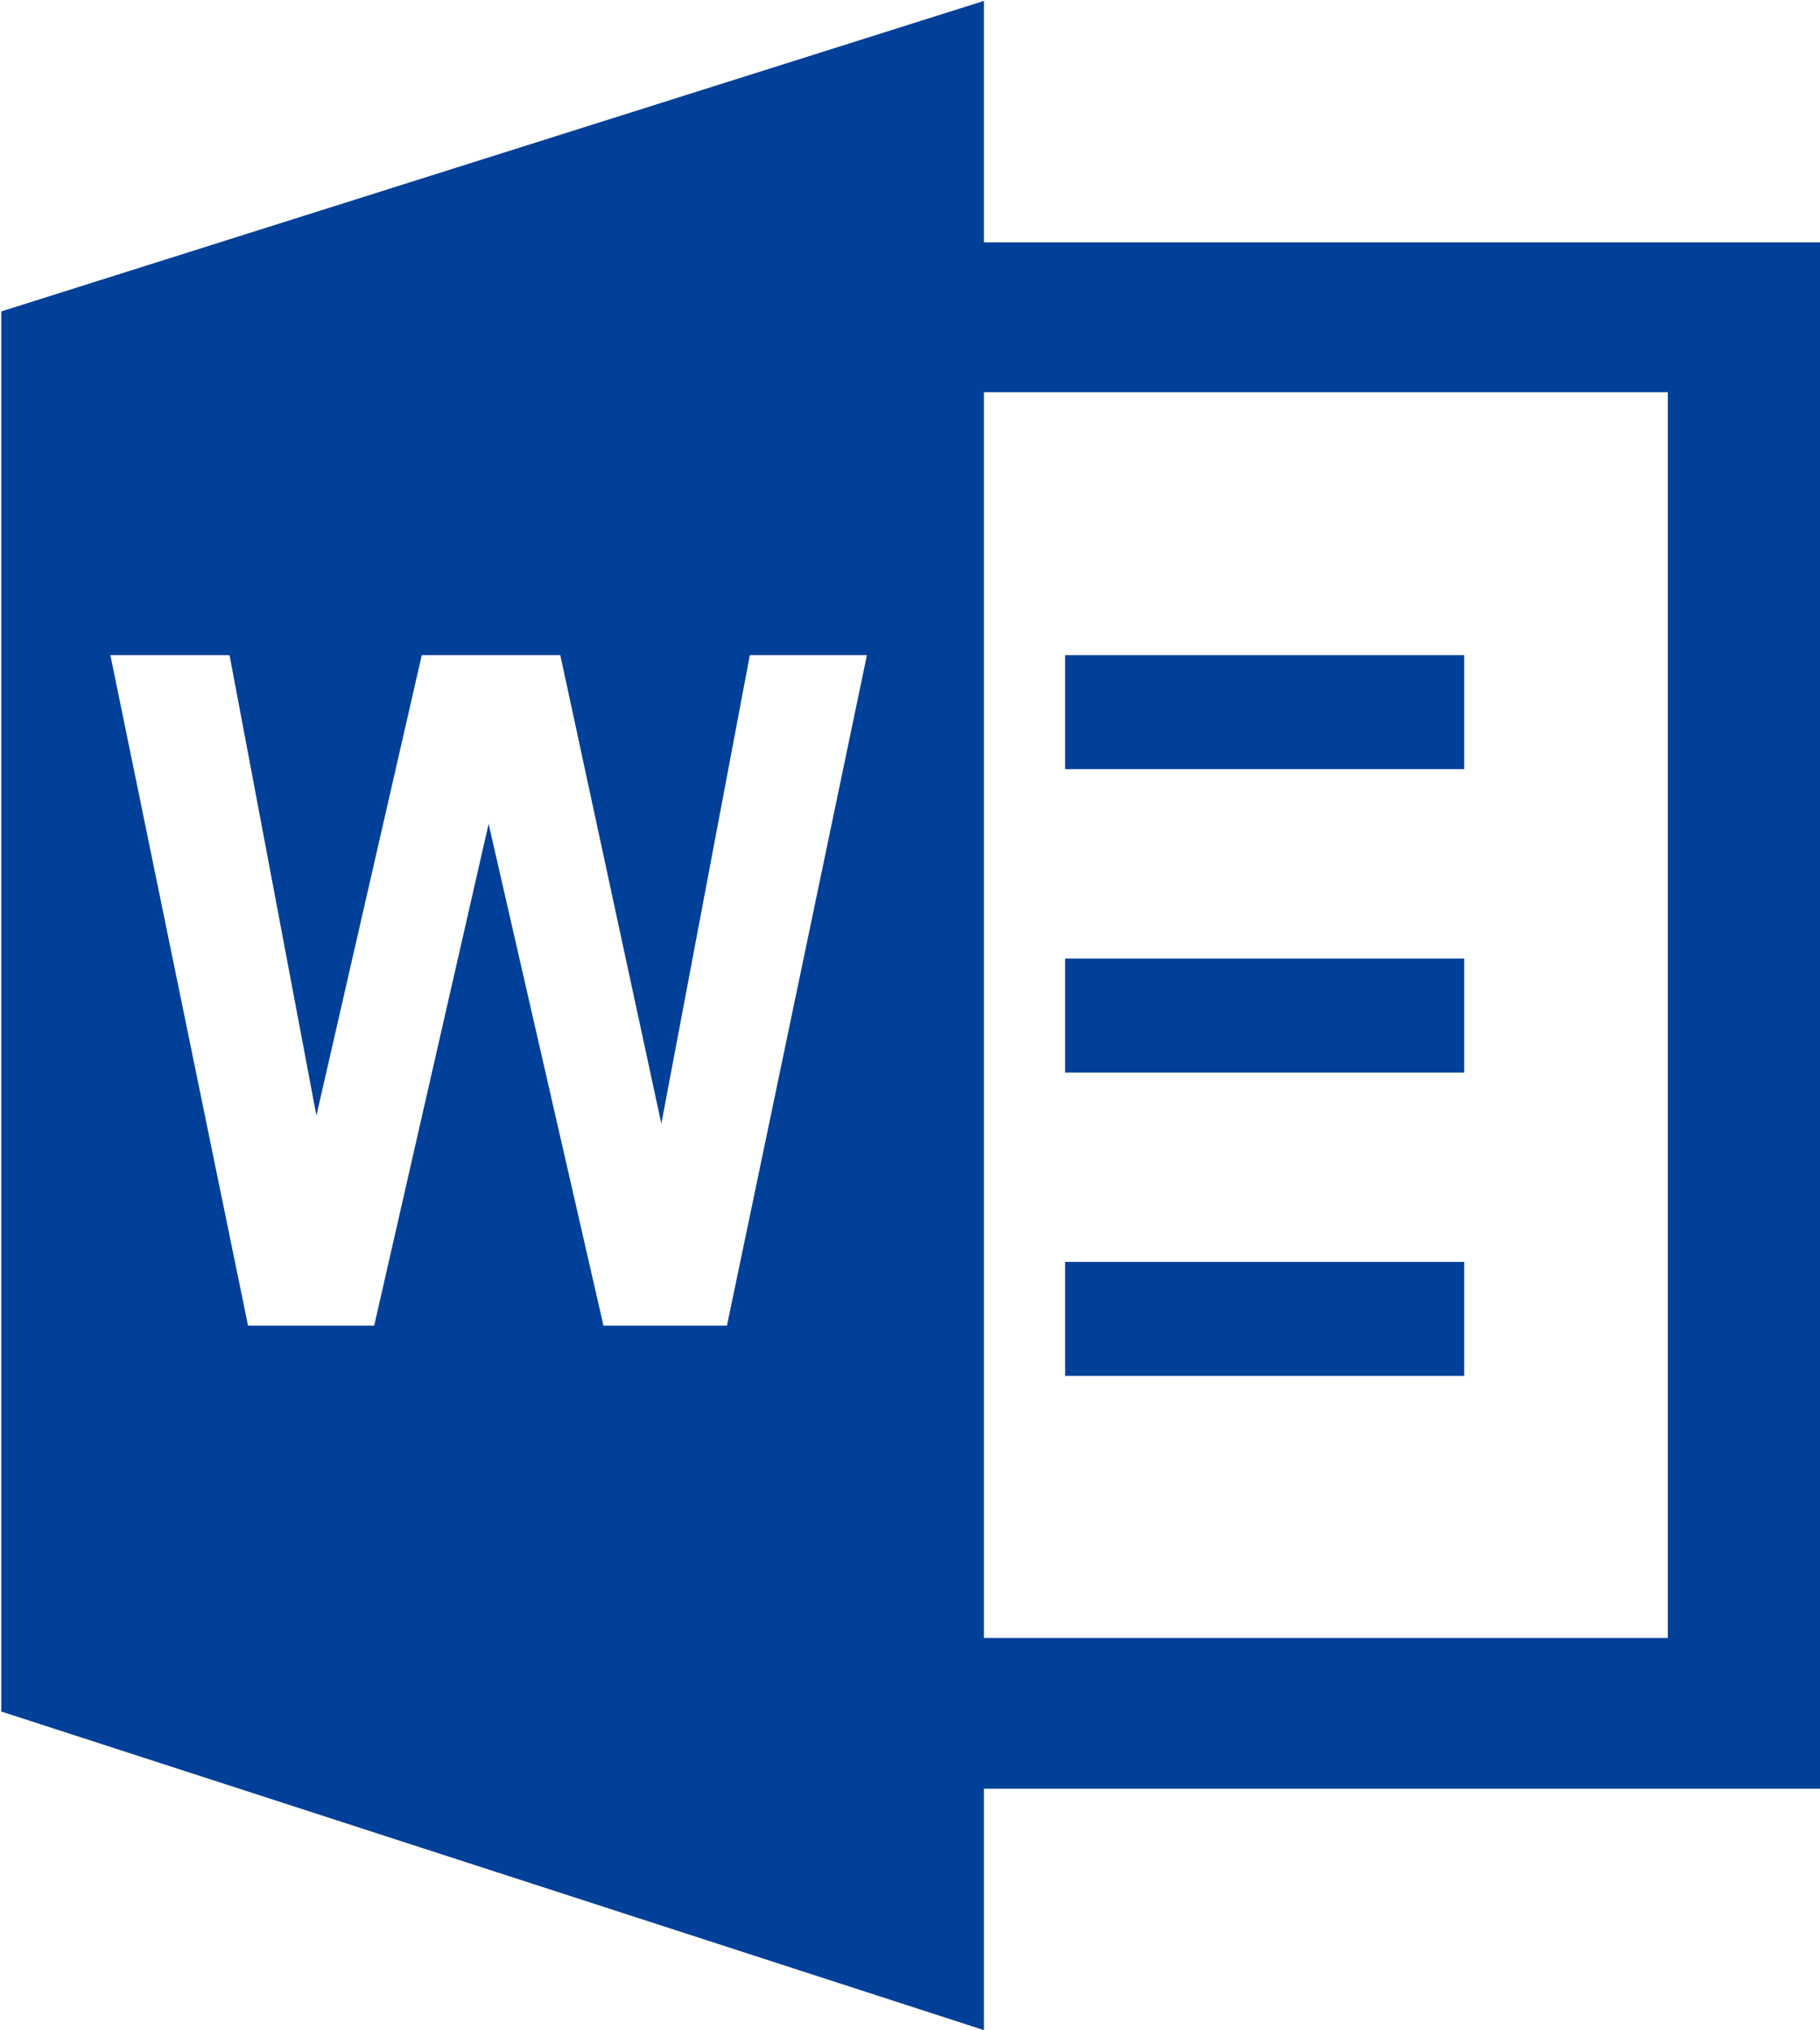 <svg xmlns="http://www.w3.org/2000/svg" width="20.282" height="22.62" viewBox="0 0 20.282 22.62">
  <defs>
    <style>
      .cls-1 {
        fill: #014099;
        fill-rule: evenodd;
      }
    </style>
  </defs>
  <path id="ico_word.svg" class="cls-1" d="M717.943,3757.33h-9.322v-2.69l-10.951,3.46v15.6l10.951,3.55v-2.69h9.322v-17.23Zm-12.186,12.07h-1.376l-1.28-5.59-1.275,5.59H700.42l-1.534-7.47h1.328l0.968,5.13,1.174-5.13H703.9l1.126,5.22,0.986-5.22h1.305Zm10.485,3.48h-7.621V3759h7.621v13.88Zm-2.269-10.95h-4.447v1.27h4.447v-1.27Zm0,3.38h-4.447v1.27h4.447v-1.27Zm0,4.65v-1.27h-4.447v1.27h4.447Z" transform="translate(-697.656 -3754.63)"/>
</svg>
